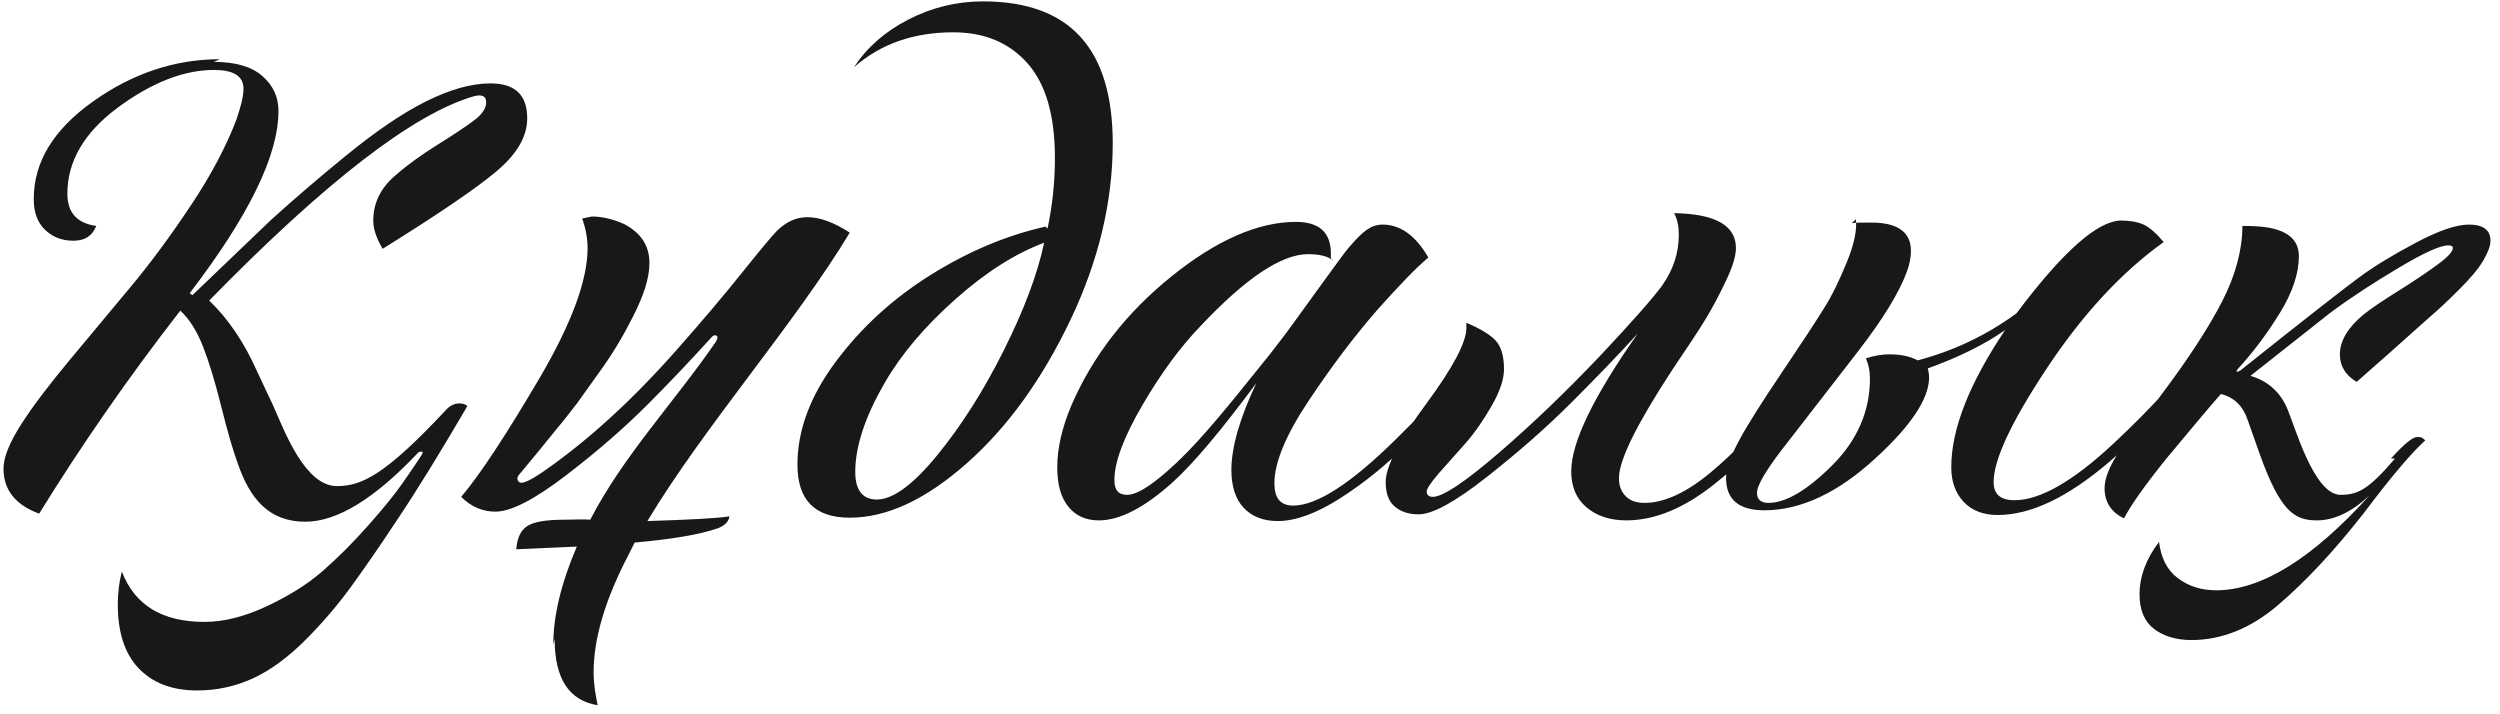 <?xml version="1.0" encoding="UTF-8"?> <svg xmlns="http://www.w3.org/2000/svg" width="238" height="68" viewBox="0 0 238 68" fill="none"><path d="M32.078 46.276C34.446 46.276 36.686 45.188 42.382 39.108C42.766 38.66 43.214 38.404 43.726 38.404C44.046 38.404 44.302 38.468 44.494 38.66C41.87 43.14 39.63 46.788 37.774 49.54C36.046 52.164 34.574 54.276 33.358 55.94C32.142 57.604 30.734 59.268 29.07 60.932C27.406 62.596 25.742 63.812 24.078 64.58C22.414 65.348 20.622 65.732 18.766 65.732C16.398 65.732 14.542 65.028 13.198 63.62C11.854 62.212 11.214 60.164 11.214 57.54C11.214 56.452 11.342 55.428 11.598 54.404C12.814 57.604 15.438 59.204 19.47 59.204C21.326 59.204 23.31 58.692 25.358 57.732C27.406 56.772 29.198 55.684 30.67 54.404C32.142 53.124 33.614 51.652 35.086 49.988C36.558 48.324 37.646 46.98 38.35 45.956C39.054 44.932 39.694 44.036 40.206 43.204C40.27 43.012 40.206 42.948 40.014 43.012C39.95 43.012 39.886 43.012 39.822 43.076C35.662 47.492 32.078 49.668 29.07 49.668C25.55 49.668 23.758 47.428 22.606 44.036C22.158 42.82 21.646 41.028 21.07 38.724C20.494 36.42 19.918 34.5 19.342 33.028C18.766 31.556 18.062 30.404 17.166 29.572C12.238 35.908 7.758 42.372 3.726 48.9C1.486 48.068 0.334 46.66 0.334 44.612C0.334 43.524 0.91 42.116 2.062 40.324C3.214 38.532 4.75 36.548 6.606 34.308L12.366 27.396C14.35 25.028 16.27 22.404 18.19 19.524C20.11 16.644 21.518 13.956 22.478 11.46C22.926 10.18 23.182 9.156 23.182 8.452C23.182 7.236 22.222 6.66 20.366 6.66C17.486 6.66 14.414 7.876 11.214 10.244C8.014 12.612 6.414 15.364 6.414 18.436C6.414 20.228 7.31 21.252 9.166 21.508C8.782 22.468 8.078 22.916 6.99 22.916C5.838 22.916 4.942 22.532 4.238 21.828C3.534 21.124 3.214 20.164 3.214 18.948C3.214 15.428 5.07 12.356 8.846 9.668C12.622 6.98 16.654 5.636 20.942 5.636L20.366 5.892C22.414 5.892 23.95 6.34 24.974 7.236C25.998 8.132 26.51 9.22 26.51 10.564C26.51 14.788 23.694 20.548 18.062 27.908L18.318 28.1L25.806 20.932C27.854 19.076 30.222 17.028 32.974 14.788C35.726 12.548 38.222 10.82 40.526 9.668C42.83 8.516 44.878 7.94 46.67 7.94C49.038 7.94 50.19 9.028 50.19 11.268C50.19 12.996 49.23 14.66 47.246 16.324C45.262 17.988 41.678 20.42 36.43 23.684C35.854 22.724 35.534 21.828 35.534 20.996C35.534 19.332 36.238 17.86 37.71 16.644C38.798 15.684 40.142 14.724 41.678 13.764C43.214 12.804 44.366 12.036 45.134 11.46C45.902 10.884 46.286 10.308 46.286 9.732C46.286 9.156 45.902 8.964 45.134 9.156C39.374 10.82 30.99 17.284 19.918 28.612C21.71 30.34 23.246 32.58 24.462 35.332L25.998 38.596C27.15 41.22 29.07 46.276 32.078 46.276ZM52.673 61.38C52.673 58.692 53.377 55.62 54.913 52.036L49.153 52.292C49.217 51.204 49.601 50.436 50.241 50.052C50.881 49.668 52.033 49.476 53.697 49.476C54.721 49.476 55.553 49.412 56.193 49.476C59.329 43.396 64.257 38.212 68.161 32.516C68.353 32.196 68.353 32.004 68.161 31.94C68.033 31.876 67.905 31.94 67.777 32.068C65.857 34.18 63.809 36.356 61.633 38.532C59.457 40.708 56.897 42.948 53.889 45.252C50.881 47.556 48.641 48.708 47.169 48.708C45.953 48.708 44.865 48.26 43.905 47.3C45.697 45.188 48.129 41.476 51.265 36.164C54.401 30.852 55.937 26.692 55.937 23.62C55.937 22.66 55.745 21.7 55.425 20.804L56.321 20.612C57.345 20.612 58.369 20.868 59.393 21.316C60.993 22.148 61.825 23.364 61.825 25.028C61.825 25.732 61.697 26.5 61.441 27.332C61.185 28.164 60.801 29.06 60.353 29.956C59.905 30.852 59.393 31.812 58.817 32.772C58.241 33.732 57.601 34.692 56.897 35.652L54.977 38.34C54.337 39.172 53.697 40.004 52.993 40.836L51.329 42.884L50.113 44.356L49.473 45.124C49.281 45.316 49.217 45.508 49.281 45.7C49.345 45.892 49.473 45.956 49.665 45.956C50.113 45.956 51.201 45.316 52.929 44.036C54.657 42.756 56.129 41.54 57.345 40.452C59.585 38.468 61.953 36.1 64.385 33.348C66.817 30.596 68.929 28.1 70.721 25.86C72.513 23.62 73.601 22.34 73.921 22.02C74.817 21.124 75.777 20.676 76.865 20.676C78.081 20.676 79.425 21.188 80.897 22.148C75.649 30.852 67.009 40.644 61.633 49.604C65.665 49.476 68.225 49.348 69.441 49.156C69.377 49.668 68.993 50.052 68.289 50.308C66.625 50.884 64.001 51.332 60.417 51.652L59.841 52.804C57.601 57.092 56.513 60.804 56.513 64.004C56.513 64.644 56.577 65.22 56.641 65.732L56.833 66.82L56.897 67.14C54.145 66.692 52.801 64.58 52.801 60.804L52.673 61.38ZM99.532 21.572L99.724 21.764C100.172 19.652 100.428 17.412 100.428 15.044C100.428 11.076 99.596 8.068 97.868 6.084C96.14 4.1 93.772 3.076 90.764 3.076C86.988 3.076 83.852 4.164 81.292 6.404C82.508 4.548 84.236 3.012 86.476 1.86C88.716 0.708 91.084 0.132 93.58 0.132C101.836 0.132 105.932 4.612 105.932 13.636C105.932 19.204 104.588 24.836 101.9 30.468C99.212 36.1 95.948 40.644 92.044 44.1C88.14 47.556 84.428 49.284 80.908 49.284C77.58 49.284 75.916 47.62 75.916 44.228C75.916 40.964 77.132 37.7 79.564 34.436C81.996 31.172 85.004 28.42 88.588 26.18C92.172 23.94 95.82 22.404 99.532 21.572ZM84.236 36.42L84.172 36.548C82.316 39.748 81.42 42.564 81.42 44.932C81.42 46.66 82.124 47.556 83.468 47.556C85.004 47.556 86.924 46.148 89.228 43.332C91.532 40.516 93.644 37.188 95.564 33.348C97.484 29.508 98.764 26.116 99.404 23.108C96.652 24.132 93.836 25.924 90.956 28.484C88.076 31.044 85.836 33.668 84.236 36.42ZM126.699 24.58L126.955 24.836C126.443 24.388 125.611 24.196 124.523 24.196C122.027 24.196 118.635 26.436 114.347 30.98C112.427 32.964 110.571 35.46 108.779 38.532C106.987 41.604 106.091 43.972 106.091 45.7C106.091 46.66 106.475 47.108 107.307 47.108C108.011 47.108 108.971 46.596 110.187 45.636C111.403 44.676 112.683 43.46 114.027 41.988C115.371 40.516 116.587 39.044 117.739 37.636L120.939 33.668L122.411 31.748C122.475 31.684 123.435 30.34 125.291 27.78C127.147 25.22 128.171 23.812 128.363 23.62C129.067 22.788 129.643 22.212 130.091 21.892C130.539 21.572 131.051 21.38 131.627 21.38C133.291 21.38 134.763 22.404 135.979 24.516C134.827 25.476 133.227 27.14 131.115 29.508C128.939 32.004 126.763 34.884 124.587 38.148C122.411 41.412 121.323 44.036 121.323 46.02C121.323 47.428 121.899 48.132 123.115 48.132C125.355 48.132 128.619 46.02 132.843 41.86C137.067 37.7 139.819 34.564 141.035 32.452C141.355 32.58 141.547 32.836 141.547 33.22C141.547 33.604 141.483 33.988 141.291 34.308C140.971 34.756 140.139 35.716 138.795 37.188C137.451 38.66 135.851 40.388 133.931 42.308C132.011 44.228 129.899 45.956 127.595 47.428C125.291 48.9 123.307 49.604 121.643 49.604C120.235 49.604 119.147 49.156 118.379 48.324C117.611 47.492 117.227 46.276 117.227 44.74C117.227 42.628 117.995 39.876 119.595 36.484C116.267 40.964 113.643 44.1 111.659 45.892C108.971 48.324 106.603 49.54 104.619 49.54C103.339 49.54 102.379 49.092 101.675 48.196C100.971 47.3 100.651 46.084 100.651 44.484C100.651 42.692 101.099 40.708 101.995 38.596C104.043 33.86 107.243 29.764 111.531 26.308C115.819 22.852 119.787 21.124 123.371 21.124C125.611 21.124 126.699 22.148 126.699 24.132V24.58ZM159.373 20.292C163.277 20.356 165.261 21.444 165.261 23.62C165.261 24.388 164.941 25.412 164.301 26.756C163.661 28.1 163.021 29.316 162.317 30.468C161.613 31.62 160.589 33.156 159.245 35.14C155.853 40.324 154.125 43.78 154.125 45.508C154.125 46.212 154.317 46.788 154.765 47.236C155.213 47.684 155.789 47.876 156.557 47.876C158.413 47.876 160.525 46.916 162.829 44.996C165.133 43.076 166.925 41.156 168.141 39.3C168.653 39.556 168.717 40.068 168.397 40.772C167.821 41.988 166.093 43.78 163.213 46.084C160.333 48.388 157.517 49.54 154.829 49.54C153.229 49.54 151.949 49.092 150.989 48.26C150.029 47.428 149.581 46.276 149.581 44.868C149.581 42.116 151.693 37.764 155.917 31.748C153.997 33.86 151.885 36.036 149.581 38.34C147.277 40.644 144.589 43.012 141.581 45.38C138.573 47.748 136.397 48.964 135.053 48.964C134.093 48.964 133.325 48.708 132.749 48.196C132.173 47.684 131.917 46.916 131.917 45.892C131.917 44.42 133.197 41.924 135.757 38.468C138.317 35.012 139.597 32.58 139.597 31.236C139.597 31.172 139.597 31.108 139.597 30.98C139.597 30.852 139.597 30.788 139.597 30.724C140.941 31.3 141.901 31.876 142.413 32.452C142.925 33.028 143.181 33.924 143.181 35.14C143.181 36.1 142.797 37.252 142.029 38.596C141.261 39.94 140.429 41.156 139.533 42.18L136.973 45.06C136.205 45.956 135.821 46.532 135.821 46.788C135.821 47.108 136.013 47.3 136.397 47.3C137.357 47.3 139.469 45.892 142.733 43.076C145.997 40.26 149.261 37.124 152.525 33.668C155.405 30.596 157.325 28.42 158.221 27.204C159.309 25.668 159.821 24.068 159.821 22.34C159.821 21.572 159.693 20.868 159.373 20.292ZM176.673 20.868L176.289 21.252C176.545 21.188 177.185 21.188 178.145 21.188C180.641 21.188 181.921 22.084 181.921 23.876C181.921 24.516 181.793 25.156 181.537 25.86C180.833 27.78 179.297 30.34 176.865 33.476L170.273 41.988C168.289 44.484 167.265 46.148 167.265 46.916C167.265 47.556 167.649 47.876 168.353 47.876C170.017 47.876 172.065 46.66 174.433 44.292C176.801 41.924 178.017 39.172 178.017 36.036C178.017 35.332 177.889 34.692 177.633 34.116C178.401 33.86 179.169 33.732 179.873 33.732C180.961 33.732 181.857 33.924 182.561 34.308C185.953 33.412 189.089 31.94 191.969 29.828C196.385 23.94 199.713 20.996 201.953 20.996C202.785 20.996 203.489 21.124 204.065 21.38C204.641 21.636 205.281 22.212 205.985 23.044C201.953 25.924 198.241 29.956 194.849 35.076C191.457 40.196 189.793 43.78 189.793 45.892C189.793 47.044 190.433 47.62 191.777 47.62C194.209 47.62 197.345 45.828 201.185 42.244C205.025 38.66 207.969 35.396 209.953 32.388C210.209 32.452 210.401 32.644 210.465 32.964C210.529 33.284 210.465 33.604 210.273 33.924C207.905 37.252 204.769 40.58 200.801 43.972C196.833 47.364 193.313 49.028 190.177 49.028C188.769 49.028 187.681 48.58 186.913 47.748C186.145 46.916 185.761 45.828 185.761 44.484C185.761 40.836 187.489 36.484 190.881 31.428C188.961 32.772 186.529 33.988 183.521 35.076C183.585 35.268 183.649 35.588 183.649 36.036C183.585 38.02 181.921 40.516 178.657 43.524C175.009 46.916 171.425 48.58 167.969 48.58C165.537 48.58 164.321 47.556 164.321 45.508C164.321 44.612 164.769 43.396 165.601 41.86C166.433 40.324 167.777 38.212 169.633 35.46C171.489 32.708 172.833 30.66 173.665 29.316C174.433 28.1 175.137 26.628 175.841 24.9C176.545 23.172 176.801 21.828 176.673 20.868ZM217.7 38.788C218.468 40.516 220.26 47.108 222.82 47.108C224.42 47.108 225.444 46.66 228.004 43.652H227.62C228.836 42.308 229.668 41.604 230.116 41.604C230.308 41.604 230.436 41.604 230.564 41.668L230.82 41.86L230.884 41.924C229.668 43.012 227.684 45.316 224.996 48.9C222.18 52.484 219.492 55.364 216.868 57.604C214.244 59.844 211.492 60.932 208.612 60.932C207.14 60.932 205.924 60.548 205.028 59.844C204.132 59.14 203.684 58.052 203.684 56.58C203.684 54.852 204.324 53.188 205.54 51.588C205.732 53.124 206.308 54.276 207.332 55.044C208.356 55.812 209.572 56.196 210.98 56.196C215.268 56.196 220.132 53.188 225.572 47.172C223.844 48.772 222.18 49.54 220.58 49.54C218.468 49.54 217.124 48.772 215.14 43.268L213.988 40.004C213.54 38.66 212.708 37.828 211.428 37.508C210.468 38.596 208.74 40.644 206.244 43.652C204.132 46.276 202.788 48.196 202.212 49.348C200.996 48.772 200.356 47.812 200.356 46.468C200.356 45.636 200.74 44.612 201.444 43.46C201.892 42.756 203.364 40.772 205.86 37.444C208.356 34.116 210.276 31.172 211.556 28.676C212.836 26.18 213.476 23.748 213.476 21.508C215.332 21.508 218.852 21.572 218.852 24.388C218.852 25.988 218.276 27.78 217.06 29.764C215.844 31.748 214.5 33.54 213.028 35.14C212.9 35.332 212.9 35.396 212.964 35.396C213.028 35.396 213.156 35.332 213.284 35.268C219.3 30.468 223.076 27.524 224.548 26.436C226.02 25.348 227.812 24.26 229.988 23.108C232.164 21.956 233.828 21.38 235.044 21.38C236.388 21.38 237.092 21.892 237.092 22.916C237.092 23.428 236.836 24.068 236.388 24.836C235.94 25.604 235.172 26.5 234.084 27.588C232.996 28.676 232.036 29.572 231.204 30.276L227.62 33.476L224.356 36.356C223.268 35.716 222.756 34.82 222.756 33.732C222.756 32.452 223.524 31.172 224.996 29.956C225.7 29.38 226.852 28.612 228.388 27.652C229.924 26.692 231.14 25.86 232.1 25.156C233.06 24.452 233.508 23.94 233.508 23.62C233.508 23.428 233.38 23.364 233.06 23.364C232.292 23.364 230.756 24.068 228.388 25.476C226.02 26.884 223.844 28.292 221.86 29.764L214.244 35.78C215.588 36.164 216.932 37.06 217.7 38.788Z" fill="#181818"></path></svg> 